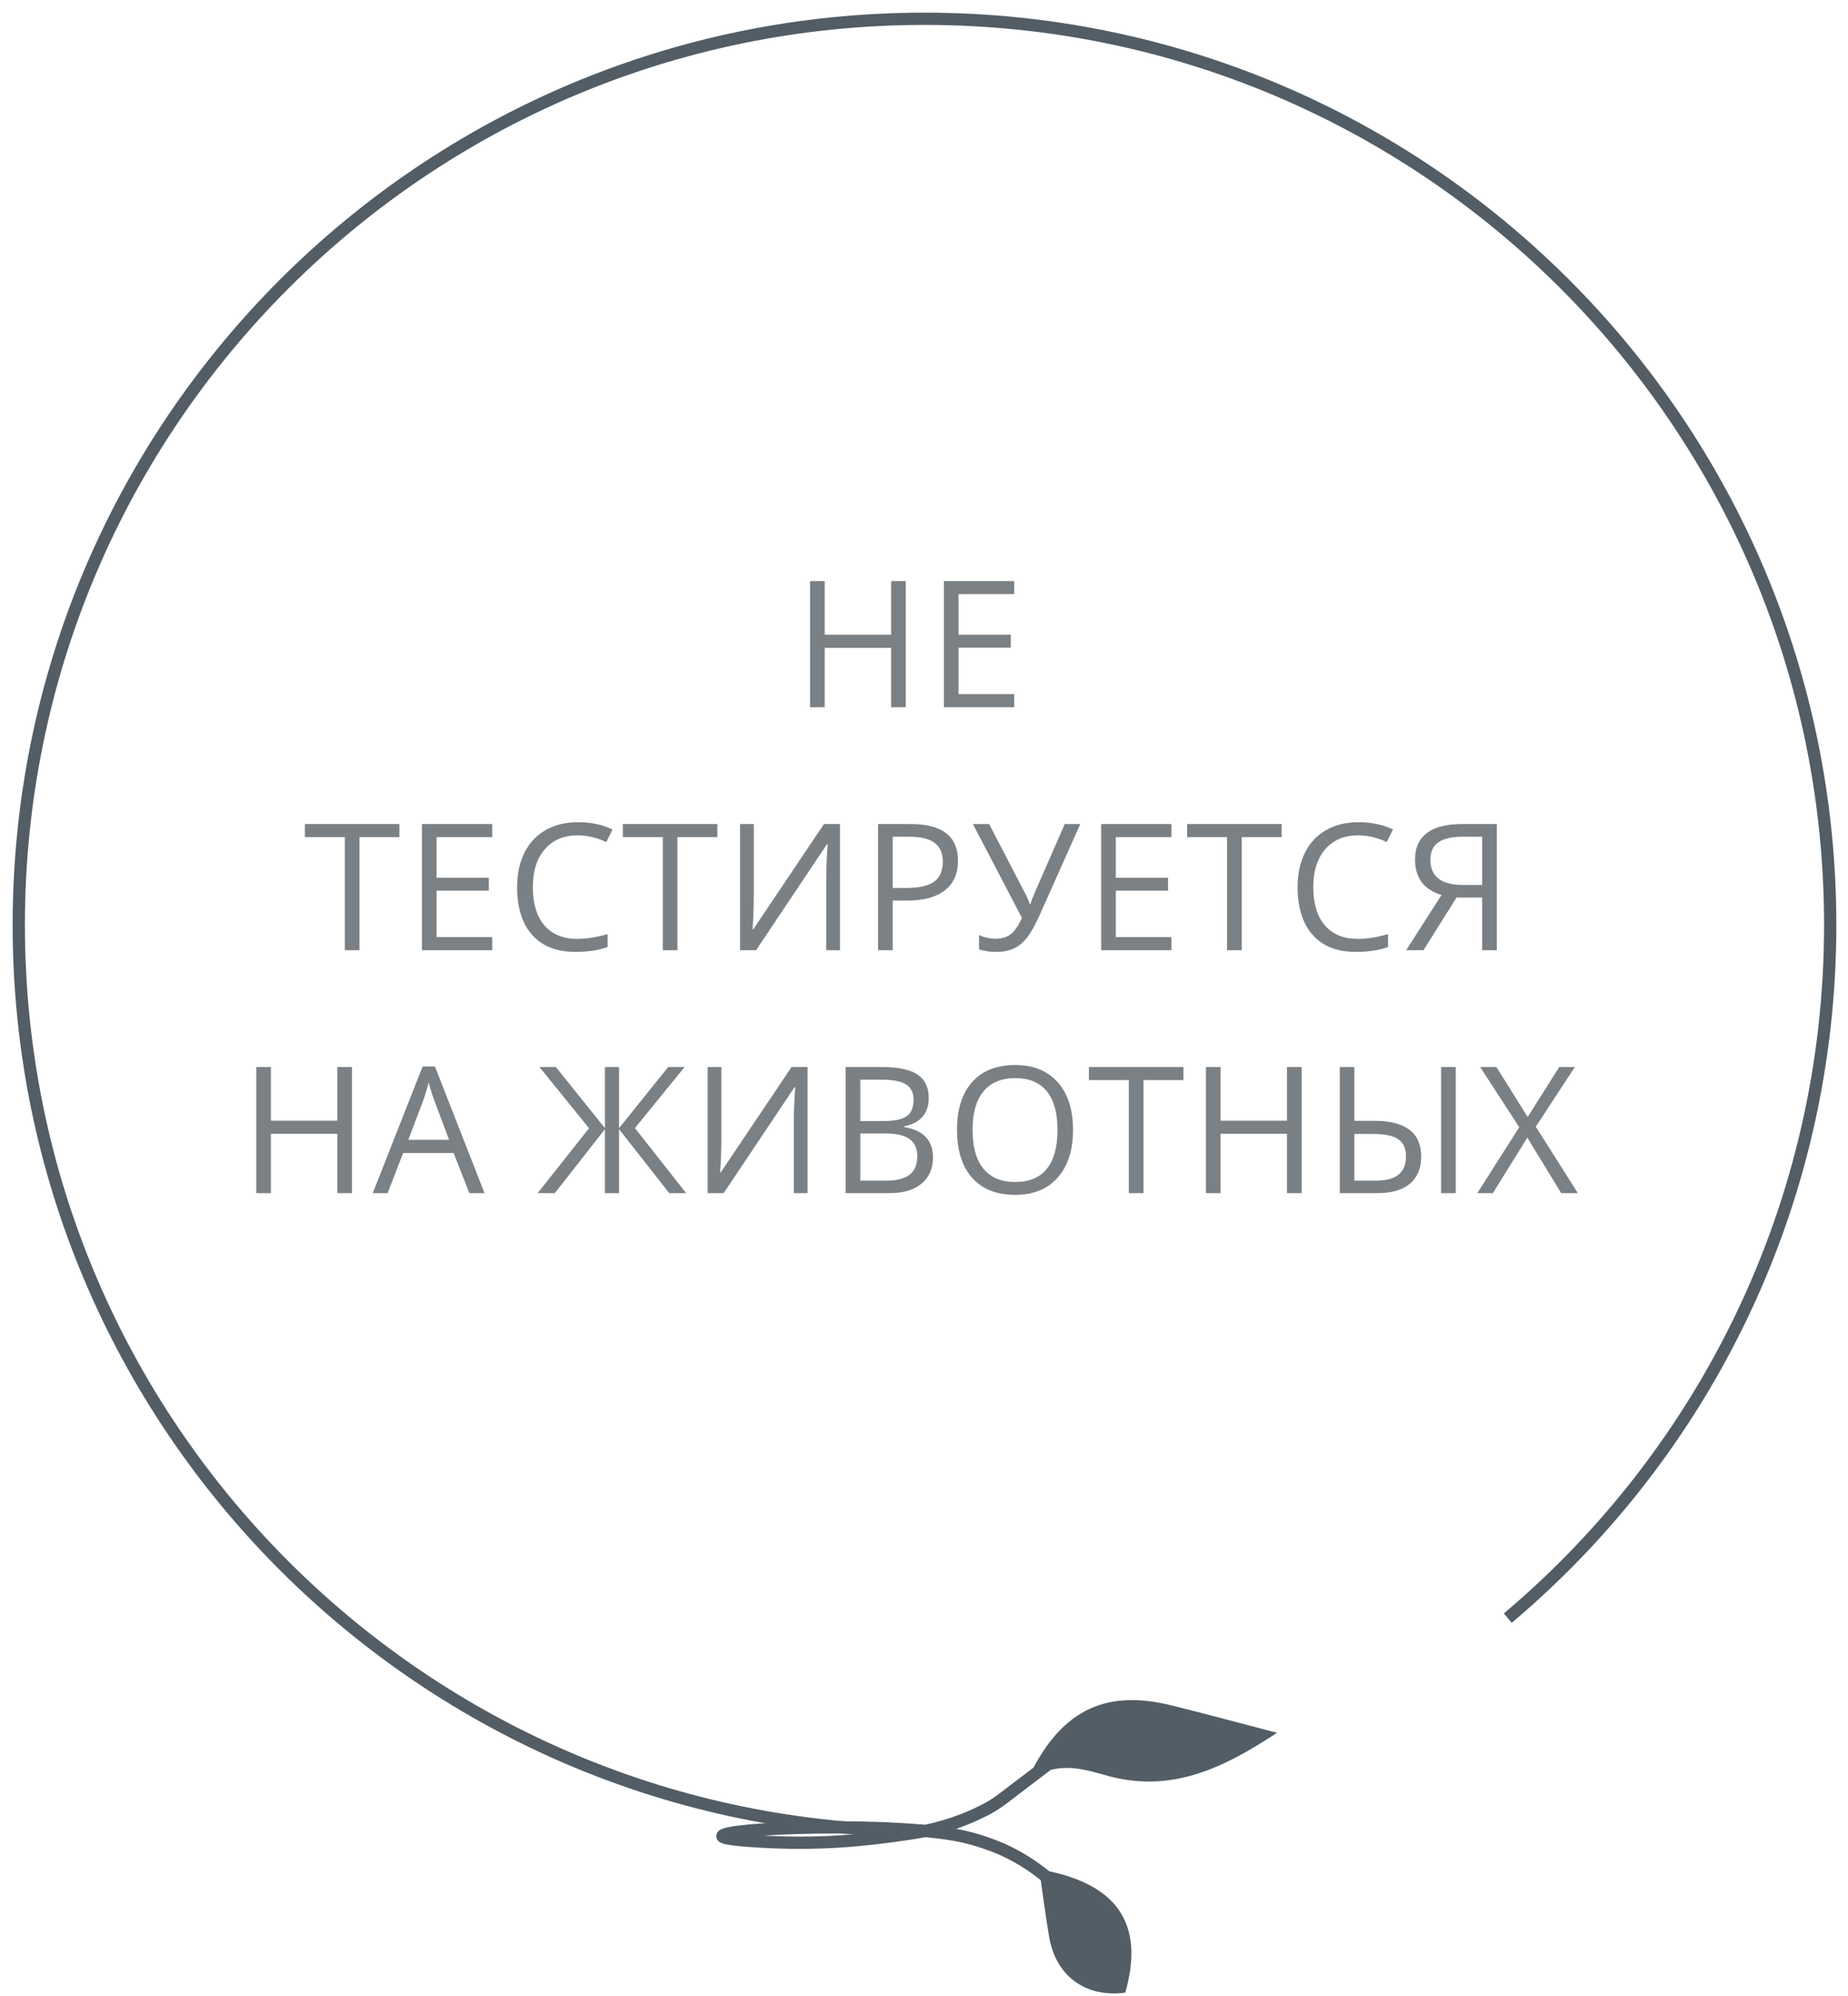 <?xml version="1.0" encoding="UTF-8"?>
<svg width="113px" height="122px" viewBox="0 0 113 122" version="1.1" xmlns="http://www.w3.org/2000/svg" xmlns:xlink="http://www.w3.org/1999/xlink">
    <title>EECFCCAB-4444-426A-AB36-A88AD12910DF</title>
    <g id="Page-1" stroke="none" stroke-width="1" fill="none" fill-rule="evenodd">
        <g id="иконки-вектор" transform="translate(-912, -106)">
            <g id="иконки" transform="translate(415, 107)">
                <g id="Group-10" transform="translate(498, 0)">
                    <path d="M61.755,107.932 C63.587,106.528 65.234,107.131 66.745,107.542 C70.698,108.615 73.863,107.021 77.09,104.908 C74.827,104.319 72.729,103.751 70.619,103.23 C66.477,102.208 63.728,103.591 61.755,107.932" id="Fill-1" fill="#525D66"></path>
                    <path d="M67.806,120.79 C69.191,115.961 66.592,113.949 62.544,113.253 C62.729,114.522 62.91,115.946 63.148,117.361 C63.559,119.808 65.417,121.112 67.806,120.79" id="Fill-3" fill="#525D66"></path>
                    <path d="M63.15,106.78 C62.196,107.506 61.241,108.232 60.286,108.958 C59.95,109.213 59.595,109.439 59.219,109.63 C58.562,109.963 57.716,110.331 56.702,110.628 C55.921,110.857 55.268,110.977 54.372,111.108 C51.754,111.492 49.065,111.763 45.486,111.556 C43.851,111.462 43.174,111.345 43.172,111.227 C43.165,110.693 53.91,110.329 57.971,111.262 C59.24,111.554 60.323,112.047 60.323,112.047 C61.587,112.623 62.507,113.312 63.071,113.788" id="Stroke-6" stroke="#525D66" stroke-width="0.75"></path>
                    <path d="M55.53,110.911 C24.944,110.911 0.148,86.116 0.148,55.53 C0.148,24.944 24.944,0.148 55.53,0.148 C86.116,0.148 110.912,24.944 110.912,55.53 C110.912,72.529 103.253,87.739 91.198,97.898" id="Stroke-8" stroke="#525D66" stroke-width="0.75"></path>
                    <path d="M49.428,42.225 L49.428,38.597 L53.489,38.597 L53.489,42.225 L54.385,42.225 L54.385,34.515 L53.489,34.515 L53.489,37.795 L49.428,37.795 L49.428,34.515 L48.532,34.515 L48.532,42.225 L49.428,42.225 Z M61.014,42.225 L61.014,41.423 L57.612,41.423 L57.612,38.586 L60.808,38.586 L60.808,37.795 L57.612,37.795 L57.612,35.312 L61.014,35.312 L61.014,34.515 L56.716,34.515 L56.716,42.225 L61.014,42.225 Z M20.982,57.075 L20.982,50.162 L23.423,50.162 L23.423,49.365 L17.643,49.365 L17.643,50.162 L20.085,50.162 L20.085,57.075 L20.982,57.075 Z M29.097,57.075 L29.097,56.273 L25.696,56.273 L25.696,53.436 L28.891,53.436 L28.891,52.645 L25.696,52.645 L25.696,50.162 L29.097,50.162 L29.097,49.365 L24.799,49.365 L24.799,57.075 L29.097,57.075 Z M34.175,57.18 C34.959,57.18 35.618,57.08 36.153,56.88 L36.153,56.88 L36.153,56.094 C35.464,56.288 34.85,56.384 34.312,56.384 C33.437,56.384 32.763,56.109 32.29,55.559 C31.817,55.009 31.581,54.229 31.581,53.22 C31.581,52.239 31.826,51.467 32.316,50.902 C32.807,50.338 33.476,50.056 34.323,50.056 C34.907,50.056 35.49,50.193 36.074,50.467 L36.074,50.467 L36.453,49.697 C35.849,49.402 35.142,49.254 34.333,49.254 C33.574,49.254 32.914,49.416 32.353,49.74 C31.793,50.063 31.364,50.524 31.067,51.121 C30.769,51.719 30.621,52.415 30.621,53.21 C30.621,54.479 30.929,55.458 31.546,56.147 C32.163,56.836 33.04,57.18 34.175,57.18 Z M40.424,57.075 L40.424,50.162 L42.866,50.162 L42.866,49.365 L37.086,49.365 L37.086,50.162 L39.528,50.162 L39.528,57.075 L40.424,57.075 Z M45.233,57.075 L49.563,50.604 L49.61,50.604 C49.55,51.381 49.521,52.123 49.521,52.83 L49.521,52.83 L49.521,57.075 L50.364,57.075 L50.364,49.365 L49.383,49.365 L45.059,55.799 L45.017,55.799 C45.066,55.159 45.091,54.444 45.091,53.653 L45.091,53.653 L45.091,49.365 L44.252,49.365 L44.252,57.075 L45.233,57.075 Z M53.586,57.075 L53.586,54.043 L54.493,54.043 C55.485,54.043 56.247,53.833 56.779,53.413 C57.312,52.992 57.578,52.392 57.578,51.612 C57.578,50.114 56.615,49.365 54.688,49.365 L54.688,49.365 L52.69,49.365 L52.69,57.075 L53.586,57.075 Z M54.393,53.273 L53.586,53.273 L53.586,50.14 L54.588,50.14 C55.295,50.14 55.815,50.265 56.149,50.515 C56.483,50.764 56.65,51.144 56.65,51.654 C56.65,52.22 56.472,52.631 56.117,52.888 C55.762,53.145 55.188,53.273 54.393,53.273 L54.393,53.273 Z M59.893,57.18 C60.329,57.18 60.695,57.111 60.992,56.972 C61.29,56.833 61.557,56.614 61.794,56.316 C62.031,56.017 62.298,55.539 62.593,54.881 L62.593,54.881 L65.056,49.365 L64.106,49.365 L62.213,53.695 C62.175,53.772 62.106,53.958 62.008,54.254 L62.008,54.254 L61.965,54.254 C61.916,54.088 61.848,53.92 61.76,53.747 L61.76,53.747 L59.482,49.365 L58.49,49.365 L61.491,55.108 C61.259,55.597 61.026,55.93 60.792,56.107 C60.558,56.285 60.248,56.374 59.861,56.374 C59.524,56.374 59.192,56.298 58.865,56.147 L58.865,56.147 L58.865,57.022 C59.16,57.128 59.503,57.18 59.893,57.18 Z M70.629,57.075 L70.629,56.273 L67.228,56.273 L67.228,53.436 L70.424,53.436 L70.424,52.645 L67.228,52.645 L67.228,50.162 L70.629,50.162 L70.629,49.365 L66.332,49.365 L66.332,57.075 L70.629,57.075 Z M74.927,57.075 L74.927,50.162 L77.369,50.162 L77.369,49.365 L71.589,49.365 L71.589,50.162 L74.031,50.162 L74.031,57.075 L74.927,57.075 Z M81.898,57.18 C82.682,57.18 83.342,57.08 83.876,56.88 L83.876,56.88 L83.876,56.094 C83.187,56.288 82.573,56.384 82.035,56.384 C81.16,56.384 80.486,56.109 80.013,55.559 C79.54,55.009 79.304,54.229 79.304,53.22 C79.304,52.239 79.549,51.467 80.039,50.902 C80.53,50.338 81.199,50.056 82.046,50.056 C82.63,50.056 83.213,50.193 83.797,50.467 L83.797,50.467 L84.177,49.697 C83.572,49.402 82.865,49.254 82.057,49.254 C81.297,49.254 80.637,49.416 80.076,49.74 C79.516,50.063 79.087,50.524 78.79,51.121 C78.493,51.719 78.344,52.415 78.344,53.21 C78.344,54.479 78.653,55.458 79.27,56.147 C79.887,56.836 80.763,57.18 81.898,57.18 Z M86.043,57.075 L88.063,53.858 L89.629,53.858 L89.629,57.075 L90.526,57.075 L90.526,49.365 L88.406,49.365 C87.439,49.365 86.717,49.551 86.241,49.922 C85.764,50.292 85.526,50.822 85.526,51.512 C85.526,52.067 85.655,52.527 85.911,52.891 C86.168,53.254 86.579,53.526 87.145,53.705 L87.145,53.705 L84.983,57.075 L86.043,57.075 Z M89.629,53.088 L88.464,53.088 C87.131,53.088 86.465,52.577 86.465,51.554 C86.465,51.054 86.632,50.694 86.966,50.473 C87.3,50.251 87.789,50.14 88.432,50.14 L88.432,50.14 L89.629,50.14 L89.629,53.088 Z M15.566,71.925 L15.566,68.297 L19.626,68.297 L19.626,71.925 L20.523,71.925 L20.523,64.215 L19.626,64.215 L19.626,67.495 L15.566,67.495 L15.566,64.215 L14.669,64.215 L14.669,71.925 L15.566,71.925 Z M22.7,71.925 L23.65,69.473 L26.74,69.473 L27.7,71.925 L28.628,71.925 L25.596,64.184 L24.841,64.184 L21.793,71.925 L22.7,71.925 Z M26.46,68.666 L23.966,68.666 L24.873,66.277 C25.017,65.873 25.128,65.502 25.205,65.164 C25.328,65.604 25.448,65.975 25.564,66.277 L25.564,66.277 L26.46,68.666 Z M32.925,71.925 L35.989,68.017 L35.989,71.925 L36.854,71.925 L36.854,68.017 L39.923,71.925 L40.957,71.925 L37.824,67.949 L40.862,64.215 L39.86,64.215 L36.854,67.949 L36.854,64.215 L35.989,64.215 L35.989,67.949 L32.989,64.215 L31.987,64.215 L35.019,67.959 L31.876,71.925 L32.925,71.925 Z M43.25,71.925 L47.58,65.454 L47.627,65.454 C47.568,66.231 47.538,66.973 47.538,67.68 L47.538,67.68 L47.538,71.925 L48.381,71.925 L48.381,64.215 L47.401,64.215 L43.076,70.649 L43.034,70.649 C43.083,70.009 43.108,69.294 43.108,68.503 L43.108,68.503 L43.108,64.215 L42.27,64.215 L42.27,71.925 L43.25,71.925 Z M53.396,71.925 C54.233,71.925 54.884,71.732 55.35,71.345 C55.816,70.958 56.049,70.42 56.049,69.731 C56.049,68.701 55.463,68.086 54.293,67.886 L54.293,67.886 L54.293,67.833 C54.781,67.745 55.153,67.552 55.408,67.255 C55.663,66.958 55.79,66.581 55.79,66.124 C55.79,65.463 55.562,64.98 55.105,64.674 C54.648,64.368 53.908,64.215 52.885,64.215 L52.885,64.215 L50.707,64.215 L50.707,71.925 L53.396,71.925 Z M53.08,67.516 L51.603,67.516 L51.603,64.99 L52.922,64.99 C53.597,64.99 54.089,65.086 54.398,65.278 C54.708,65.469 54.862,65.781 54.862,66.214 C54.862,66.685 54.723,67.02 54.446,67.218 C54.168,67.417 53.713,67.516 53.08,67.516 L53.08,67.516 Z M53.212,71.16 L51.603,71.16 L51.603,68.276 L53.138,68.276 C53.795,68.276 54.285,68.388 54.607,68.613 C54.928,68.838 55.089,69.19 55.089,69.668 C55.089,70.181 54.932,70.558 54.617,70.799 C54.302,71.04 53.834,71.16 53.212,71.16 L53.212,71.16 Z M61.074,72.03 C62.185,72.03 63.053,71.677 63.677,70.971 C64.301,70.264 64.613,69.294 64.613,68.06 C64.613,66.822 64.302,65.852 63.679,65.149 C63.057,64.446 62.192,64.094 61.085,64.094 C59.946,64.094 59.067,64.439 58.448,65.13 C57.829,65.821 57.52,66.794 57.52,68.049 C57.52,69.315 57.828,70.295 58.445,70.989 C59.062,71.683 59.939,72.03 61.074,72.03 Z M61.074,71.245 C60.227,71.245 59.581,70.975 59.136,70.435 C58.691,69.896 58.469,69.104 58.469,68.06 C58.469,67.029 58.691,66.245 59.136,65.705 C59.581,65.165 60.23,64.896 61.085,64.896 C61.936,64.896 62.578,65.164 63.012,65.7 C63.446,66.236 63.663,67.022 63.663,68.06 C63.663,69.107 63.446,69.9 63.01,70.438 C62.574,70.976 61.929,71.245 61.074,71.245 Z M68.921,71.925 L68.921,65.012 L71.362,65.012 L71.362,64.215 L65.583,64.215 L65.583,65.012 L68.024,65.012 L68.024,71.925 L68.921,71.925 Z M73.635,71.925 L73.635,68.297 L77.696,68.297 L77.696,71.925 L78.592,71.925 L78.592,64.215 L77.696,64.215 L77.696,67.495 L73.635,67.495 L73.635,64.215 L72.739,64.215 L72.739,71.925 L73.635,71.925 Z M83.222,71.925 C84.097,71.925 84.763,71.732 85.218,71.345 C85.673,70.958 85.901,70.403 85.901,69.679 C85.901,68.951 85.66,68.407 85.178,68.046 C84.697,67.686 83.997,67.506 83.08,67.506 L83.08,67.506 L81.819,67.506 L81.819,64.215 L80.923,64.215 L80.923,71.925 L83.222,71.925 Z M88.016,71.925 L88.016,64.215 L87.119,64.215 L87.119,71.925 L88.016,71.925 Z M83.122,71.16 L81.819,71.16 L81.819,68.307 L82.974,68.307 C83.677,68.307 84.186,68.416 84.501,68.632 C84.815,68.848 84.973,69.197 84.973,69.679 C84.973,70.171 84.823,70.541 84.525,70.789 C84.226,71.036 83.758,71.16 83.122,71.16 L83.122,71.16 Z M90.283,71.925 L92.392,68.534 L94.465,71.925 L95.483,71.925 L92.909,67.864 L95.298,64.215 L94.343,64.215 L92.413,67.269 L90.499,64.215 L89.508,64.215 L91.897,67.896 L89.334,71.925 L90.283,71.925 Z" id="НЕТЕСТИРУЕТСЯНАЖИВОТНЫХ" fill="#7B8084" fill-rule="nonzero"></path>
                </g>
            </g>
        </g>
    </g>
</svg>